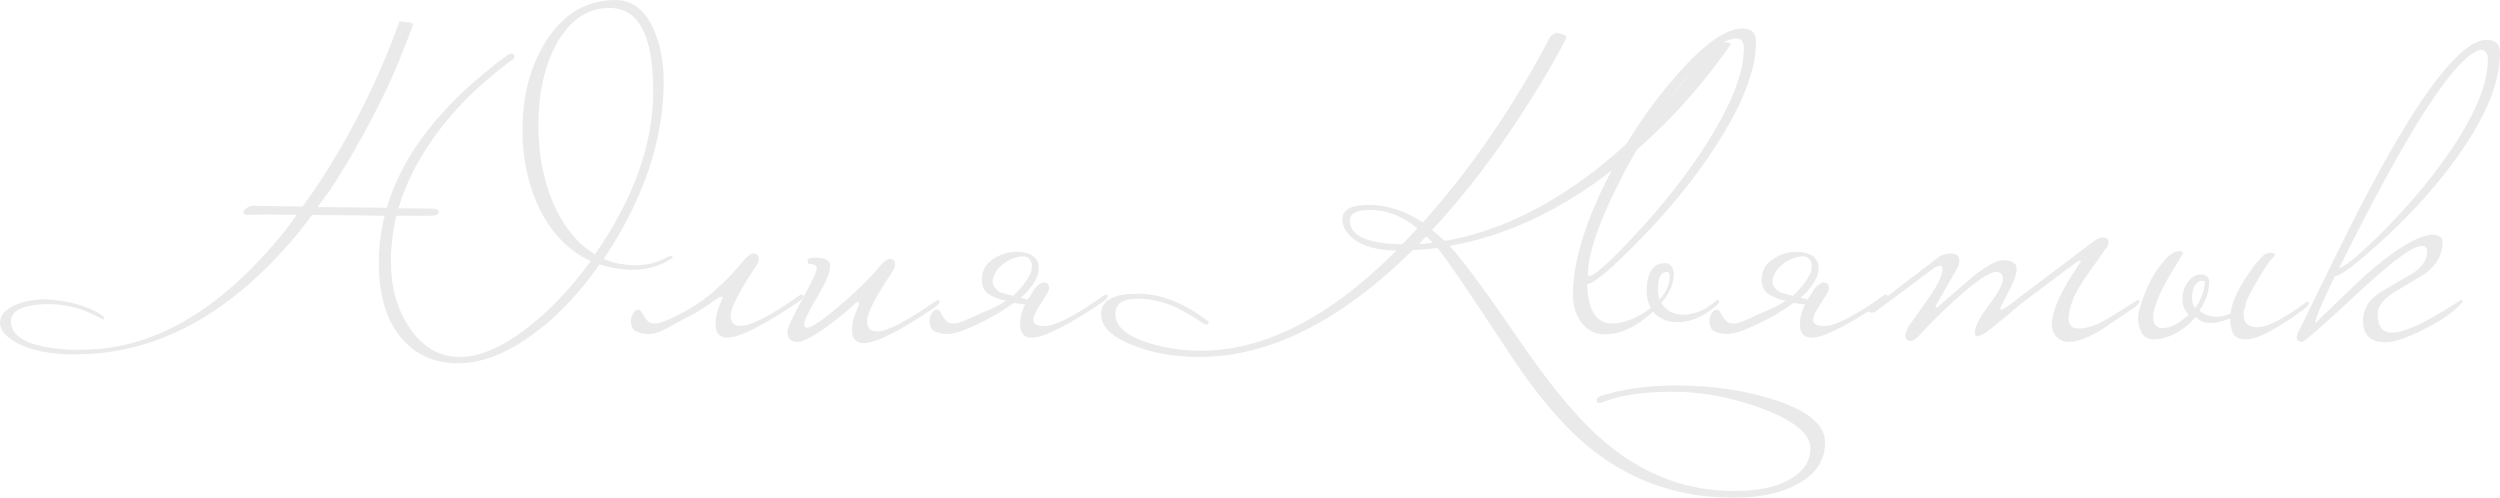 <?xml version="1.0" encoding="UTF-8"?> <svg xmlns="http://www.w3.org/2000/svg" width="4529" height="902" viewBox="0 0 4529 902" fill="none"> <g opacity="0.29"> <path d="M1219.03 466.048C1218.53 467.06 1217.51 468.073 1216 469.085C1194.74 482.241 1171.97 488.82 1147.68 488.82C1127.44 488.82 1106.95 485.53 1086.2 478.952C1048.25 533.097 1007.26 575.856 963.236 607.229C916.682 641.133 872.152 658.085 829.646 658.085C787.14 658.085 752.983 642.904 727.176 612.542C699.851 580.157 686.188 534.615 686.188 475.916C686.188 447.073 689.73 418.735 696.815 390.904C678.598 390.904 664.682 390.651 655.067 390.145L565.501 389.386C554.369 404.06 544.501 416.711 535.899 427.338C421.537 563.458 295.79 634.808 158.658 641.386C109.573 643.916 70.356 638.856 41.007 626.205C14.188 614.061 0.525 600.651 0.019 585.976C-0.487 571.807 9.127 560.422 28.862 551.82C42.525 546.253 58.971 542.964 78.2 541.952C122.73 543.976 158.152 553.591 184.465 570.795C187.501 573.326 189.019 575.097 189.019 576.109C189.019 577.627 188.26 578.386 186.742 578.386C185.73 578.386 184.971 578.133 184.465 577.627C150.561 558.398 115.393 549.542 78.959 551.061C38.983 553.085 19.248 563.964 19.754 583.699C21.272 605.458 41.007 620.133 78.959 627.723C92.115 630.253 105.778 632.024 119.947 633.036C134.115 634.049 149.296 634.049 165.489 633.036C288.959 626.964 405.851 555.362 516.164 418.229C522.742 409.627 529.067 401.024 535.14 392.422C536.152 391.41 536.911 390.398 537.417 389.386L486.561 388.627C475.935 388.627 464.802 388.88 453.164 389.386C445.067 389.892 441.019 388.121 441.019 384.072C441.019 382.048 442.79 379.771 446.332 377.241C449.875 374.205 454.176 372.687 459.236 372.687L548.043 374.205C550.067 371.675 551.838 369.145 553.357 366.615C559.429 358.518 564.742 351.181 569.296 344.603L580.682 327.145C609.019 283.627 635.333 237.578 659.622 189C683.911 139.916 704.911 90.831 722.622 41.747C722.622 39.723 723.887 38.711 726.417 38.711L729.453 39.47C731.983 39.47 734.513 39.723 737.043 40.229C740.08 40.229 742.61 40.735 744.634 41.747C747.164 42.253 748.429 43.265 748.429 44.783C742.863 59.964 737.043 74.892 730.971 89.566C725.405 104.241 719.333 119.169 712.754 134.349C696.561 170.783 678.345 207.217 658.104 243.651C638.369 280.084 618.381 313.482 598.14 343.844C591.561 352.952 583.971 363.325 575.369 374.964L648.995 375.723L700.61 376.482C729.453 277.807 802.827 185.205 920.73 98.675C922.248 97.663 924.019 97.157 926.044 97.157C930.092 97.157 932.116 99.181 932.116 103.229C932.116 104.241 931.357 105.506 929.839 107.024C886.827 138.398 849.887 171.795 819.019 207.217C771.453 262.374 739.068 319.048 721.863 377.241L783.345 378C790.935 378 794.73 380.277 794.73 384.832C793.718 388.374 789.417 390.398 781.827 390.904H718.068C711.489 418.735 708.2 446.566 708.2 474.398C708.2 519.94 719.08 559.157 740.839 592.048C764.622 628.482 795.489 646.699 833.441 646.699C867.345 646.699 905.803 630.759 948.815 598.88C992.333 566.494 1032.81 524.494 1070.26 472.88C1030.28 454.663 999.164 422.783 976.899 377.241C956.658 335.241 946.537 288.181 946.537 236.06C946.537 172.301 960.959 118.157 989.803 73.626C1021.18 24.542 1062.92 0 1115.04 0C1145.41 0 1168.43 17.711 1184.12 53.133C1196.26 79.952 1202.33 111.325 1202.33 147.253C1202.33 253.518 1166.15 360.795 1093.79 469.085C1111.5 476.675 1130.98 480.47 1152.24 480.47C1172.98 480.47 1192.72 475.157 1211.44 464.53C1211.95 464.024 1212.96 463.771 1214.48 463.771C1217.01 463.771 1218.53 464.53 1219.03 466.048ZM1183.36 164.711C1183.36 64.518 1157.04 14.422 1104.42 14.422C1064.44 14.422 1032.31 36.181 1008.02 79.699C986.26 119.675 975.381 168.759 975.381 226.952C975.381 277.048 983.73 322.591 1000.43 363.579C1019.15 408.615 1044.96 441 1077.85 460.735C1148.19 359.53 1183.36 260.856 1183.36 164.711Z" fill="#B8B8B8"></path> <path d="M1189.3 585.976C1193.35 585.976 1203.21 582.434 1218.9 575.35C1246.73 562.193 1271.27 546.506 1292.53 528.289C1314.29 509.567 1332.76 490.338 1347.94 470.603C1355.53 463.012 1361.09 459.217 1364.64 459.217C1371.21 459.217 1374.5 462.506 1374.5 469.085C1374.5 473.133 1372.73 477.687 1369.19 482.747C1338.83 528.289 1323.65 557.892 1323.65 571.554C1323.65 584.205 1329.47 590.53 1341.11 590.53C1358.82 590.53 1390.95 574.591 1437.5 542.711C1438.52 541.699 1440.79 539.928 1444.33 537.398C1448.38 534.868 1451.17 533.603 1452.68 533.603C1454.2 533.603 1454.96 534.615 1454.96 536.639C1454.96 539.675 1451.17 543.723 1443.58 548.783C1380.83 590.783 1338.83 611.783 1317.58 611.783C1303.41 611.783 1296.32 603.687 1296.32 587.494C1296.32 582.434 1296.83 577.121 1297.84 571.554C1299.36 565.482 1300.88 560.169 1302.4 555.615C1304.42 551.061 1305.94 547.265 1306.95 544.229C1308.47 541.193 1309.23 539.928 1309.23 540.434C1309.23 538.41 1308.47 537.398 1306.95 537.398C1304.42 537.398 1299.11 540.434 1291.01 546.506C1283.42 552.579 1270.77 560.675 1253.06 570.795C1244.46 574.844 1236.61 578.892 1229.53 582.94C1222.44 586.988 1215.61 590.783 1209.03 594.326C1202.46 597.868 1196.13 600.651 1190.06 602.675C1183.99 604.699 1177.66 605.458 1171.08 604.952C1164 604.446 1157.67 602.928 1152.11 600.398C1146.03 597.362 1143 591.036 1143 581.422C1143 575.856 1144.52 571.048 1147.55 567C1150.08 562.952 1152.86 560.928 1155.9 560.928C1158.43 560.928 1160.46 562.193 1161.97 564.723C1163.49 567.253 1165.26 570.289 1167.29 573.832C1169.31 576.868 1171.59 579.651 1174.12 582.181C1176.65 584.711 1180.19 585.976 1184.74 585.976H1189.3Z" fill="#B8B8B8"></path> <path d="M1702.11 546.506C1702.11 549.542 1698.32 553.591 1690.73 558.651C1628.48 600.651 1586.48 621.651 1564.73 621.651C1550.56 621.651 1543.47 613.554 1543.47 597.362C1543.47 588.253 1545.24 579.145 1548.79 570.036C1553.85 557.386 1556.38 550.807 1556.38 550.301C1556.38 548.277 1555.62 547.265 1554.1 547.265C1553.59 547.265 1552.33 547.771 1550.3 548.783C1539.17 559.916 1522.98 573.326 1501.73 589.012C1474.4 609.253 1455.42 619.374 1444.8 619.374C1432.65 619.374 1426.58 613.302 1426.58 601.157C1426.58 594.073 1435.44 574.591 1453.15 542.711C1470.86 510.326 1479.71 491.603 1479.71 486.542C1479.71 480.976 1475.16 478.193 1466.05 478.193C1464.03 478.193 1463.01 475.157 1463.01 469.085C1467.57 467.567 1472.38 466.807 1477.44 466.807C1495.15 466.807 1504 471.868 1504 481.988C1504 493.121 1496.16 511.844 1480.47 538.157C1464.79 564.47 1456.94 580.916 1456.94 587.494C1456.94 591.542 1458.71 593.567 1462.26 593.567C1470.35 593.567 1490.09 580.157 1521.46 553.338C1553.34 526.518 1577.88 502.229 1595.09 480.47C1602.68 472.88 1608.24 469.085 1611.79 469.085C1618.36 469.085 1621.65 472.374 1621.65 478.952C1621.65 482.494 1619.88 487.048 1616.34 492.615C1585.98 538.157 1570.8 567.759 1570.8 581.422C1570.8 594.073 1576.62 600.398 1588.26 600.398C1605.97 600.398 1638.1 584.458 1684.65 552.579C1687.18 550.554 1690.73 548.277 1695.28 545.747C1696.8 544.229 1698.32 543.47 1699.83 543.47C1701.35 543.47 1702.11 544.482 1702.11 546.506Z" fill="#B8B8B8"></path> <path d="M1873.84 522.976C1881.43 515.386 1886.99 511.591 1890.54 511.591C1897.11 511.591 1900.4 514.88 1900.4 521.458C1900.4 525.506 1898.63 530.061 1895.09 535.121C1889.02 544.229 1883.96 552.326 1879.91 559.41C1875.86 565.988 1873.33 571.554 1872.32 576.109C1871.31 580.663 1872.32 584.205 1875.35 586.735C1878.39 589.265 1884.21 590.53 1892.81 590.53C1910.52 590.53 1942.66 574.591 1989.21 542.711C1990.22 541.699 1992.5 539.928 1996.04 537.398C2000.09 534.868 2002.87 533.603 2004.39 533.603C2005.91 533.603 2006.67 534.615 2006.67 536.639C2006.67 539.675 2002.87 543.723 1995.28 548.783C1932.54 590.783 1890.54 611.783 1869.28 611.783C1855.11 611.783 1848.03 603.687 1848.03 587.494C1848.03 580.41 1849.04 573.579 1851.07 567C1853.09 560.422 1855.11 555.109 1857.14 551.061C1853.6 551.061 1850.05 550.807 1846.51 550.301C1843.48 549.795 1840.19 549.289 1836.64 548.783C1827.54 555.362 1817.16 562.193 1805.52 569.277C1793.89 575.856 1782.25 581.928 1770.61 587.494C1758.97 593.061 1747.84 597.615 1737.21 601.157C1727.09 604.193 1718.74 605.458 1712.16 604.952C1705.08 604.446 1698.75 602.928 1693.19 600.398C1687.11 597.362 1684.08 591.036 1684.08 581.422C1684.08 575.856 1685.6 571.048 1688.63 567C1691.16 562.952 1693.95 560.928 1696.98 560.928C1699.51 560.928 1701.54 562.193 1703.05 564.723C1704.57 567.253 1706.34 570.289 1708.37 573.832C1710.39 576.868 1712.67 579.651 1715.2 582.181C1717.73 584.711 1721.27 585.976 1725.82 585.976H1730.38C1731.9 585.976 1734.93 585.217 1739.49 583.699C1744.55 582.181 1751.38 579.398 1759.98 575.35C1772.63 569.277 1784.02 564.217 1794.14 560.169C1804.26 555.615 1813.62 550.555 1822.22 544.988C1812.61 542.964 1803.5 539.675 1794.9 535.121C1782.75 529.048 1777.44 517.916 1778.96 501.723C1779.97 490.591 1784.52 481.482 1792.62 474.398C1800.72 467.313 1809.82 462.253 1819.95 459.217C1830.57 456.181 1840.95 455.422 1851.07 456.94C1861.69 457.952 1869.79 461.494 1875.35 467.567C1880.92 473.133 1882.95 480.976 1881.43 491.097C1880.42 501.217 1873.33 513.868 1860.17 529.048C1858.66 530.566 1856.89 532.338 1854.86 534.362C1853.34 535.88 1851.32 537.398 1848.79 538.916L1861.69 542.711C1862.2 541.699 1863.21 540.181 1864.73 538.157C1866.25 535.627 1867.76 533.35 1869.28 531.326C1870.8 528.795 1872.07 526.771 1873.08 525.253C1874.09 523.735 1874.34 522.976 1873.84 522.976ZM1859.42 508.554C1860.93 506.024 1862.2 503.747 1863.21 501.723C1864.73 499.699 1865.99 497.422 1867.01 494.892C1868.52 490.844 1869.28 486.542 1869.28 481.988C1869.79 477.434 1868.27 473.133 1864.73 469.085C1860.17 464.024 1852.58 463.012 1841.96 466.048C1831.84 468.579 1822.73 473.386 1814.63 480.47C1806.54 487.554 1801.22 495.904 1798.69 505.518C1796.67 514.627 1801.22 522.723 1812.35 529.807L1835.13 535.88C1839.17 532.338 1843.22 528.289 1847.27 523.735C1851.32 519.181 1855.37 514.121 1859.42 508.554Z" fill="#B8B8B8"></path> <path d="M3306.28 801.543C3306.28 833.928 3289.83 858.976 3256.94 876.687C3226.58 893.386 3187.87 901.735 3140.81 901.735C3044.15 901.735 2959.14 873.145 2885.77 815.964C2834.66 775.988 2781.78 713.747 2727.13 629.241C2658.31 524.494 2617.32 464.53 2604.17 449.35C2585.44 451.374 2570.52 452.639 2559.38 453.145C2428.32 582.181 2299.29 646.699 2172.27 646.699C2125.72 646.699 2084.48 639.109 2048.55 623.928C2012.62 609.253 1994.66 591.036 1994.66 569.277C1994.66 544.482 2016.67 532.085 2060.7 532.085C2103.2 532.085 2146.21 549.036 2189.73 582.94C2189.73 586.482 2188.21 588.253 2185.18 588.253C2183.66 588.253 2176.83 584.205 2164.68 576.109C2149.5 566.494 2135.33 558.904 2122.18 553.338C2101.94 545.241 2081.44 541.193 2060.7 541.193C2033.88 541.193 2020.47 550.302 2020.47 568.518C2020.47 591.289 2040.96 609 2081.95 621.651C2111.8 630.759 2143.18 635.314 2176.07 635.314C2290.94 635.314 2408.84 574.844 2529.78 453.904C2493.85 453.398 2467.29 445.807 2450.08 431.133C2437.94 421.012 2431.87 409.627 2431.87 396.976C2431.87 379.771 2447.8 371.169 2479.68 371.169C2513.08 371.169 2545.72 381.795 2577.6 403.048C2664.64 305.892 2741.55 193.807 2808.35 66.795C2810.37 64.265 2813.91 61.735 2818.97 59.205C2831.12 61.735 2837.19 64.265 2837.19 66.795C2837.19 67.301 2837.19 68.06 2837.19 69.072C2836.68 69.578 2836.43 70.337 2836.43 71.35C2816.19 109.807 2794.43 147.253 2771.15 183.687C2715.49 272.241 2656.54 349.916 2594.3 416.711C2599.36 420.759 2606.95 427.338 2617.07 436.446C2708.66 420.759 2799.74 378 2890.32 308.169C2972.3 243.904 3040.61 168.759 3095.26 82.735C3097.79 78.687 3100.83 76.663 3104.37 76.663H3126.38C3132.46 76.663 3135.49 77.928 3135.49 80.458C3092.48 141.687 3046.43 195.578 2997.35 242.133C2878.94 354.976 2755.21 422.783 2626.18 445.554C2647.94 468.326 2691.96 528.036 2758.25 624.687C2815.43 708.181 2867.3 768.651 2913.85 806.097C2982.17 861.76 3058.32 889.591 3142.32 889.591C3184.83 889.591 3218.73 882.253 3244.03 867.579C3267.82 853.41 3279.71 834.94 3279.71 812.169C3279.71 785.856 3249.85 761.567 3190.14 739.302C3136 719.567 3082.87 709.699 3030.75 709.699C2976.6 709.699 2934.09 716.024 2903.23 728.675C2900.7 729.687 2898.67 730.193 2897.15 730.193C2894.12 730.193 2892.6 728.928 2892.6 726.398C2892.6 721.844 2894.37 719.061 2897.91 718.049C2937.38 704.892 2984.19 698.314 3038.34 698.314C3100.58 698.314 3158.26 706.663 3211.4 723.362C3274.65 743.097 3306.28 769.157 3306.28 801.543ZM2595.82 439.482C2590.76 434.422 2586.71 430.627 2583.67 428.097L2570.77 441.759C2579.37 441.759 2587.72 441 2595.82 439.482ZM2567.73 413.675C2540.91 391.41 2511.82 380.277 2480.44 380.277C2457.17 380.277 2445.53 386.856 2445.53 400.012C2445.53 427.338 2477.15 441.506 2540.41 442.518C2543.44 439.482 2552.55 429.868 2567.73 413.675Z" fill="#B8B8B8"></path> <path d="M3181.19 75.904C3181.19 127.012 3156.65 190.265 3107.56 265.663C3069.61 324.362 3022.55 382.048 2966.38 438.723C2916.79 489.326 2886.43 514.627 2875.3 514.627C2876.81 562.193 2891.74 585.976 2920.08 585.976C2941.84 585.976 2965.37 576.615 2990.67 557.892C2985.61 548.783 2983.08 538.916 2983.08 528.289C2983.08 493.88 2994.21 476.675 3016.48 476.675C3025.59 476.675 3030.9 483 3032.42 495.651C3032.42 513.362 3024.83 531.073 3009.65 548.783C3018.25 562.952 3031.66 570.036 3049.87 570.036C3069.61 570.036 3088.84 561.94 3107.56 545.747C3109.08 544.229 3110.6 543.47 3112.12 543.47C3113.63 543.47 3114.39 544.482 3114.39 546.506C3114.39 548.53 3111.86 551.567 3106.8 555.615C3084.54 574.338 3062.02 583.699 3039.25 583.699C3020.53 583.699 3005.6 577.374 2994.47 564.723C2964.61 592.048 2935.51 605.711 2907.18 605.711C2890.48 605.711 2876.56 598.88 2865.43 585.217C2854.8 571.048 2849.49 554.097 2849.49 534.362C2849.49 478.193 2869.22 410.133 2908.69 330.181C2944.62 257.313 2987.38 192.795 3036.97 136.627C3086.56 79.952 3126.54 51.614 3156.9 51.614C3173.09 51.614 3181.19 59.711 3181.19 75.904ZM3159.18 87.289C3159.18 75.651 3154.62 69.831 3145.51 69.831C3121.73 69.831 3087.57 98.422 3043.04 155.603C3001.04 209.241 2963.34 269.711 2929.95 337.012C2894.53 407.856 2876.81 461.241 2876.81 497.169C2876.81 499.193 2877.32 500.205 2878.33 500.205C2887.95 500.205 2915.78 475.41 2961.83 425.819C3012.94 371.169 3056.2 316.012 3091.62 260.35C3136.66 189.506 3159.18 131.819 3159.18 87.289ZM3024.83 500.205C3024.83 495.145 3023.06 492.615 3019.51 492.615C3008.89 492.615 3003.57 502.988 3003.57 523.735C3003.57 530.82 3004.59 537.145 3006.61 542.711C3018.75 529.048 3024.83 514.88 3024.83 500.205Z" fill="#B8B8B8"></path> <path d="M3286.59 522.976C3294.18 515.386 3299.75 511.591 3303.29 511.591C3309.87 511.591 3313.16 514.88 3313.16 521.458C3313.16 525.506 3311.39 530.061 3307.85 535.121C3301.77 544.229 3296.71 552.326 3292.67 559.41C3288.62 565.988 3286.09 571.554 3285.08 576.109C3284.06 580.663 3285.08 584.205 3288.11 586.735C3291.15 589.265 3296.97 590.53 3305.57 590.53C3323.28 590.53 3355.41 574.591 3401.97 542.711C3402.98 541.699 3405.26 539.928 3408.8 537.398C3412.85 534.868 3415.63 533.603 3417.15 533.603C3418.67 533.603 3419.42 534.615 3419.42 536.639C3419.42 539.675 3415.63 543.723 3408.04 548.783C3345.29 590.783 3303.29 611.783 3282.04 611.783C3267.87 611.783 3260.79 603.687 3260.79 587.494C3260.79 580.41 3261.8 573.579 3263.82 567C3265.85 560.422 3267.87 555.109 3269.89 551.061C3266.35 551.061 3262.81 550.807 3259.27 550.301C3256.23 549.795 3252.94 549.289 3249.4 548.783C3240.29 555.362 3229.92 562.193 3218.28 569.277C3206.64 575.856 3195 581.928 3183.36 587.494C3171.73 593.061 3160.59 597.615 3149.97 601.157C3139.85 604.193 3131.5 605.458 3124.92 604.952C3117.83 604.446 3111.51 602.928 3105.94 600.398C3099.87 597.362 3096.83 591.036 3096.83 581.422C3096.83 575.856 3098.35 571.048 3101.39 567C3103.92 562.952 3106.7 560.928 3109.74 560.928C3112.27 560.928 3114.29 562.193 3115.81 564.723C3117.33 567.253 3119.1 570.289 3121.12 573.832C3123.15 576.868 3125.42 579.651 3127.95 582.181C3130.48 584.711 3134.03 585.976 3138.58 585.976H3143.14C3144.65 585.976 3147.69 585.217 3152.24 583.699C3157.3 582.181 3164.14 579.398 3172.74 575.35C3185.39 569.277 3196.77 564.217 3206.89 560.169C3217.02 555.615 3226.38 550.555 3234.98 544.988C3225.36 542.964 3216.26 539.675 3207.65 535.121C3195.51 529.048 3190.2 517.916 3191.71 501.723C3192.73 490.591 3197.28 481.482 3205.38 474.398C3213.47 467.313 3222.58 462.253 3232.7 459.217C3243.33 456.181 3253.7 455.422 3263.82 456.94C3274.45 457.952 3282.55 461.494 3288.11 467.567C3293.68 473.133 3295.7 480.976 3294.18 491.097C3293.17 501.217 3286.09 513.868 3272.93 529.048C3271.41 530.566 3269.64 532.338 3267.62 534.362C3266.1 535.88 3264.08 537.398 3261.55 538.916L3274.45 542.711C3274.95 541.699 3275.97 540.181 3277.49 538.157C3279 535.627 3280.52 533.35 3282.04 531.326C3283.56 528.795 3284.82 526.771 3285.83 525.253C3286.85 523.735 3287.1 522.976 3286.59 522.976ZM3272.17 508.554C3273.69 506.024 3274.95 503.747 3275.97 501.723C3277.49 499.699 3278.75 497.422 3279.76 494.892C3281.28 490.844 3282.04 486.542 3282.04 481.988C3282.55 477.434 3281.03 473.133 3277.49 469.085C3272.93 464.024 3265.34 463.012 3254.71 466.048C3244.59 468.579 3235.49 473.386 3227.39 480.47C3219.29 487.554 3213.98 495.904 3211.45 505.518C3209.42 514.627 3213.98 522.723 3225.11 529.807L3247.88 535.88C3251.93 532.338 3255.98 528.289 3260.03 523.735C3264.08 519.181 3268.12 514.121 3272.17 508.554Z" fill="#B8B8B8"></path> <path d="M3875.89 546.506C3875.89 549.542 3872.1 553.591 3864.5 558.651C3828.58 582.94 3808.59 596.35 3804.54 598.88C3781.77 612.542 3762.79 619.374 3747.61 619.374C3739.01 619.374 3731.67 616.338 3725.6 610.265C3720.03 604.193 3717.25 596.856 3717.25 588.253C3717.25 562.952 3733.44 526.771 3765.83 479.711C3768.36 476.169 3769.63 473.892 3769.63 472.88C3769.63 472.374 3769.37 472.121 3768.87 472.121C3766.84 472.121 3763.3 473.892 3758.24 477.434C3729.9 498.687 3698.53 522.217 3664.12 548.024C3649.44 560.675 3627.94 578.386 3599.6 601.157C3595.55 604.193 3589.99 606.976 3582.9 609.506C3579.36 609.506 3577.59 606.976 3577.59 601.916C3577.59 591.795 3585.94 575.603 3602.64 553.338C3619.84 530.567 3628.44 514.627 3628.44 505.518C3628.44 496.916 3624.4 492.615 3616.3 492.615C3604.16 492.615 3579.87 509.061 3543.43 541.952C3518.64 564.217 3496.88 585.723 3478.16 606.47C3471.07 614.061 3465.5 617.856 3461.46 617.856C3454.88 617.856 3451.59 614.314 3451.59 607.229C3451.59 605.205 3453.36 600.145 3456.9 592.048C3469.05 575.35 3480.94 558.651 3492.58 541.952C3510.29 516.651 3519.14 498.687 3519.14 488.06C3519.14 483.506 3517.63 481.229 3514.59 481.229C3513.07 481.229 3510.04 482.241 3505.48 484.265C3479.67 503.494 3442.99 530.82 3395.42 566.241H3390.11C3386.56 566.241 3384.79 565.735 3384.79 564.723C3384.79 563.205 3387.58 560.675 3393.14 557.133C3428.57 529.301 3467.78 499.193 3510.79 466.807C3516.87 461.747 3524.71 459.217 3534.32 459.217C3544.44 459.217 3549.5 463.771 3549.5 472.88C3549.5 474.904 3549 477.94 3547.99 481.988C3537.87 499.699 3524.96 522.217 3509.28 549.542C3507.25 553.085 3506.24 555.362 3506.24 556.374C3506.24 556.88 3506.75 557.133 3507.76 557.133L3510.03 556.374C3528.76 540.181 3547.48 523.988 3566.2 507.795C3595.05 483.506 3615.79 471.362 3628.44 471.362C3645.14 471.362 3653.49 476.675 3653.49 487.301C3653.49 496.41 3648.43 510.326 3638.31 529.048C3628.7 547.265 3623.89 557.133 3623.89 558.651C3623.89 560.169 3624.4 560.928 3625.41 560.928C3627.43 560.928 3630.97 559.157 3636.04 555.615L3793.91 436.446C3798.97 432.398 3804.29 430.374 3809.85 430.374C3813.4 430.374 3815.93 431.133 3817.44 432.651C3818.96 433.663 3819.72 435.687 3819.72 438.723C3819.72 442.265 3818.71 445.301 3816.69 447.832C3802.52 468.073 3788.1 488.567 3773.42 509.314C3756.22 535.627 3747.61 558.398 3747.61 577.627C3747.61 589.771 3754.19 595.591 3767.35 595.085C3783.04 594.579 3800.75 588.253 3820.48 576.109C3836.67 565.988 3852.87 555.868 3869.06 545.747C3870.58 544.229 3872.1 543.47 3873.61 543.47C3875.13 543.47 3875.89 544.482 3875.89 546.506Z" fill="#B8B8B8"></path> <path d="M3900.57 573.832C3900.57 587.494 3906.14 594.326 3917.27 594.326C3925.37 594.326 3933.46 592.048 3941.56 587.494C3949.66 582.94 3957.5 577.121 3965.09 570.036C3957.5 562.446 3953.7 553.085 3953.7 541.952C3953.7 529.807 3956.99 519.434 3963.57 510.832C3970.66 501.723 3978.5 497.169 3987.1 497.169C3995.7 497.169 4000.76 501.217 4002.28 509.314C4002.28 516.904 4001.02 525.253 3998.49 534.362C3995.96 542.964 3991.4 552.326 3984.82 562.446C3992.41 570.036 4003.04 573.832 4016.7 573.832C4024.8 573.832 4032.9 571.808 4040.99 567.759C4043.02 550.048 4051.37 529.807 4066.04 507.036C4071.61 498.434 4076.92 490.591 4081.98 483.506C4087.55 476.422 4093.11 470.097 4098.68 464.53C4102.22 459.976 4107.79 457.699 4115.38 457.699C4119.43 458.711 4121.45 459.976 4121.45 461.494C4121.45 462 4118.41 465.795 4112.34 472.88C4106.78 479.964 4099.69 490.844 4091.09 505.518C4080.46 522.723 4072.62 537.904 4067.56 551.061C4068.07 551.567 4068.32 552.326 4068.32 553.338C4068.32 555.362 4067.31 557.892 4065.28 560.928C4064.78 562.952 4064.52 565.735 4064.52 569.277C4064.52 577.374 4066.8 583.446 4071.35 587.494C4075.91 591.036 4081.73 592.808 4088.81 592.808C4107.03 592.808 4136.13 578.133 4176.1 548.783C4177.62 547.265 4179.14 546.506 4180.66 546.506C4182.17 546.506 4182.93 547.518 4182.93 549.542C4182.93 552.579 4177.87 557.639 4167.75 564.723C4148.02 578.892 4129.29 590.783 4111.58 600.398C4094.38 610.012 4079.96 614.82 4068.32 614.82C4056.68 614.82 4049.09 611.277 4045.55 604.193C4042 596.603 4040.23 588 4040.23 578.386V576.868C4033.66 579.398 4027.33 581.422 4021.26 582.94C4015.19 584.458 4010.38 585.217 4006.84 585.217C3999.75 585.217 3994.19 584.458 3990.14 582.94C3986.09 580.916 3981.79 578.133 3977.23 574.591C3966.61 587.241 3954.46 597.109 3940.8 604.193C3927.14 611.277 3913.98 614.82 3901.33 614.82C3891.72 614.82 3884.63 611.024 3880.08 603.434C3875.52 595.338 3873.25 586.229 3873.25 576.109C3873.25 569.53 3875.52 559.663 3880.08 546.506C3884.63 532.844 3890.45 519.181 3897.53 505.518C3905.13 491.856 3913.47 479.964 3922.58 469.844C3931.69 459.723 3940.55 454.663 3949.15 454.663C3953.2 455.675 3955.22 456.94 3955.22 458.458C3955.22 458.458 3946.37 473.133 3928.66 502.482C3920.05 517.157 3913.22 531.073 3908.16 544.229C3903.1 556.88 3900.57 566.747 3900.57 573.832ZM3993.93 512.35C3995.96 511.338 3995.96 510.579 3993.93 510.073C3992.41 509.06 3990.64 508.554 3988.62 508.554C3984.57 508.554 3980.52 511.338 3976.47 516.904C3972.93 522.47 3971.16 529.807 3971.16 538.916C3971.16 546.506 3972.93 552.832 3976.47 557.892C3982.55 550.301 3986.85 542.458 3989.38 534.362C3992.41 525.759 3993.93 518.928 3993.93 513.868V512.35Z" fill="#B8B8B8"></path> <path d="M4529 96.398C4529 148.012 4504.71 208.482 4456.13 277.807C4419.19 330.94 4372.89 383.06 4317.23 434.169C4269.16 478.193 4240.06 500.205 4229.94 500.205C4206.16 549.289 4194.26 577.627 4194.26 585.217C4223.11 557.386 4252.2 529.554 4281.55 501.723C4339.24 450.615 4381.75 425.06 4409.07 425.06C4419.7 426.579 4425.01 431.133 4425.01 438.723C4425.01 460.482 4414.89 479.205 4394.65 494.892C4375.93 506.53 4356.95 517.916 4337.72 529.048C4317.48 541.699 4307.36 555.109 4307.36 569.277C4307.36 591.542 4316.22 602.675 4333.93 602.675C4354.67 602.675 4391.36 585.976 4443.99 552.579C4446.52 550.554 4450.06 548.277 4454.61 545.747C4456.13 544.229 4457.65 543.47 4459.17 543.47C4460.69 543.47 4461.45 544.482 4461.45 546.506C4461.45 547.012 4458.16 550.554 4451.58 557.133C4439.43 569.277 4418.43 582.94 4388.58 598.121C4358.72 612.795 4336.46 620.133 4321.78 620.133C4294.46 620.133 4280.79 606.976 4280.79 580.663C4280.79 560.422 4290.92 543.47 4311.16 529.807C4329.37 519.181 4348.1 508.301 4367.33 497.169C4387.06 485.53 4396.93 471.868 4396.93 456.181C4396.93 449.097 4393.64 445.554 4387.06 445.554C4370.87 445.554 4331.65 474.651 4269.41 532.844C4207.67 590.53 4174.53 619.374 4169.98 619.374C4163.9 618.868 4160.87 616.085 4160.87 611.024C4160.87 607.482 4162.38 603.181 4165.42 598.121C4189.71 548.53 4214 498.94 4238.29 449.35C4289.4 345.615 4334.69 263.133 4374.16 201.904C4430.33 115.374 4473.84 72.109 4504.71 72.109C4520.9 72.109 4529 80.205 4529 96.398ZM4506.99 107.783C4506.99 96.145 4502.43 90.325 4493.33 90.325C4447.78 101.964 4362.52 233.783 4237.53 485.783C4251.19 481.229 4279.53 457.193 4322.54 413.675C4371.12 364.085 4411.86 314.494 4444.75 264.904C4486.24 202.157 4506.99 149.783 4506.99 107.783Z" fill="#B8B8B8"></path> </g> </svg> 
